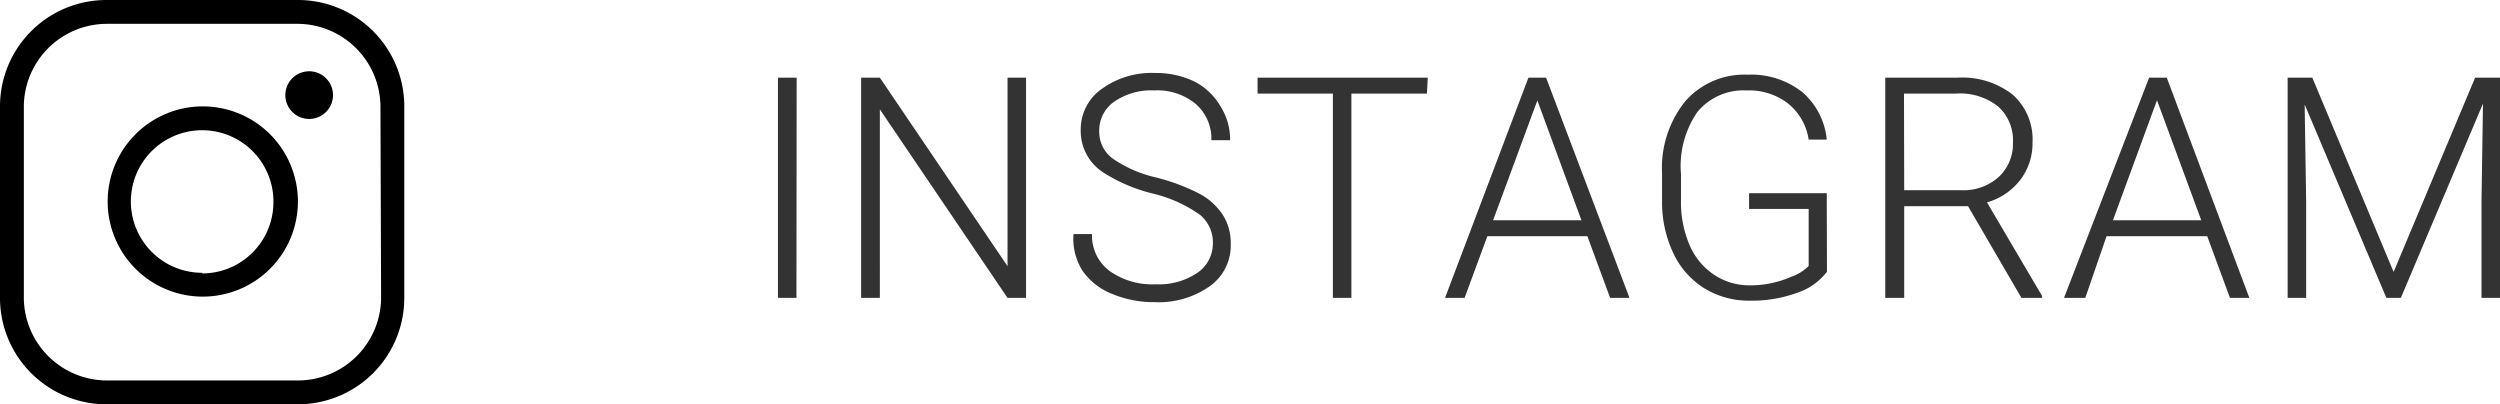 <svg xmlns="http://www.w3.org/2000/svg" width="117.49" height="19" viewBox="0 0 117.49 19">
  <defs>
    <style>
      .cls-1 {
        fill: #333;
      }
    </style>
  </defs>
  <title>stylist_insta</title>
<path class="cls-1" d="M37.43,14h-.87V3.65h.88Z"/>
<path class="cls-1" d="M48.22,14h-.87l-6-8.86V14h-.88V3.65h.88l6,8.86V3.65h.87Z"/>
<path class="cls-1" d="M57,11.46a1.68,1.68,0,0,0-.6-1.36,6.37,6.37,0,0,0-2.21-1,7.74,7.74,0,0,1-2.35-1,2.32,2.32,0,0,1-1.05-2,2.32,2.32,0,0,1,1-1.93,4,4,0,0,1,2.5-.74,4.14,4.14,0,0,1,1.84.4A3,3,0,0,1,57.36,5a2.91,2.91,0,0,1,.45,1.59h-.88a2.16,2.16,0,0,0-.73-1.7,2.82,2.82,0,0,0-1.95-.64,3.07,3.07,0,0,0-1.89.53,1.65,1.65,0,0,0-.7,1.38,1.56,1.56,0,0,0,.63,1.29,5.86,5.86,0,0,0,2,.88,9.55,9.55,0,0,1,2.11.79,3,3,0,0,1,1.08,1,2.44,2.44,0,0,1,.36,1.34,2.34,2.34,0,0,1-1,2,4.16,4.16,0,0,1-2.58.74,5.06,5.06,0,0,1-2-.39,3.07,3.07,0,0,1-1.39-1.09A2.83,2.83,0,0,1,50.45,11h.87a2.07,2.07,0,0,0,.82,1.73,3.46,3.46,0,0,0,2.18.63,3.23,3.23,0,0,0,1.94-.53A1.67,1.67,0,0,0,57,11.46Z"/>
<path class="cls-1" d="M67.06,4.4H63.51V14h-.87V4.4H59.1V3.65h8Z"/>
<path class="cls-1" d="M74.6,11.1H69.9L68.83,14h-.92L71.83,3.65h.83L76.58,14h-.91Zm-4.43-.75h4.15L72.25,4.72Z"/>
<path class="cls-1" d="M85.86,12.77a2.92,2.92,0,0,1-1.43,1,6.16,6.16,0,0,1-2.17.36,4,4,0,0,1-2.16-.58,3.88,3.88,0,0,1-1.46-1.65,5.6,5.6,0,0,1-.53-2.45V8.16a5,5,0,0,1,1.09-3.4,3.68,3.68,0,0,1,2.92-1.25,3.88,3.88,0,0,1,2.57.81,3.36,3.36,0,0,1,1.16,2.24H85A2.68,2.68,0,0,0,84,4.84a3,3,0,0,0-1.92-.59,2.81,2.81,0,0,0-2.3,1A4.47,4.47,0,0,0,79,8.19V9.42a5.11,5.11,0,0,0,.4,2.09,3.18,3.18,0,0,0,1.15,1.4,3,3,0,0,0,1.72.5A4.81,4.81,0,0,0,84.2,13,2.09,2.09,0,0,0,85,12.5V9.82H82.2V9.08h3.65Z"/>
<path class="cls-1" d="M92.49,9.69h-3V14H88.6V3.65H92a3.84,3.84,0,0,1,2.59.8,2.81,2.81,0,0,1,.93,2.25,2.81,2.81,0,0,1-.58,1.76,3,3,0,0,1-1.56,1.05l2.59,4.4V14H95Zm-3-.75h2.68a2.48,2.48,0,0,0,1.77-.63A2.12,2.12,0,0,0,94.6,6.7,2.13,2.13,0,0,0,93.9,5a2.89,2.89,0,0,0-2-.6H89.48Z"/>
<path class="cls-1" d="M103.73,11.1H99L98,14H97L101,3.65h.83L105.71,14h-.91Zm-4.43-.75h4.15l-2.08-5.64Z"/>
<path class="cls-1" d="M108.67,3.65l3.82,9.13,3.83-9.13h1.17V14h-.87V9.49l.07-4.62L112.83,14h-.68l-3.84-9.09.07,4.56V14h-.87V3.65Z"/>
<path d="M14,0H5A5,5,0,0,0,0,5V14a5,5,0,0,0,5,5H14a5,5,0,0,0,5-5V5A5,5,0,0,0,14,0Zm3.91,14A3.91,3.91,0,0,1,14,17.88H5A3.91,3.91,0,0,1,1.12,14V5A3.91,3.91,0,0,1,5,1.12H14A3.91,3.91,0,0,1,17.88,5Z"/>
<path d="M9.5,5A4.47,4.47,0,1,0,14,9.5,4.47,4.47,0,0,0,9.5,5Zm0,7.82A3.35,3.35,0,1,1,12.85,9.5,3.35,3.35,0,0,1,9.5,12.85Z"/>
<path d="M14.53,3.35a1.12,1.12,0,1,0,1.12,1.12A1.12,1.12,0,0,0,14.53,3.35Zm0,1.12"/>
</svg>
